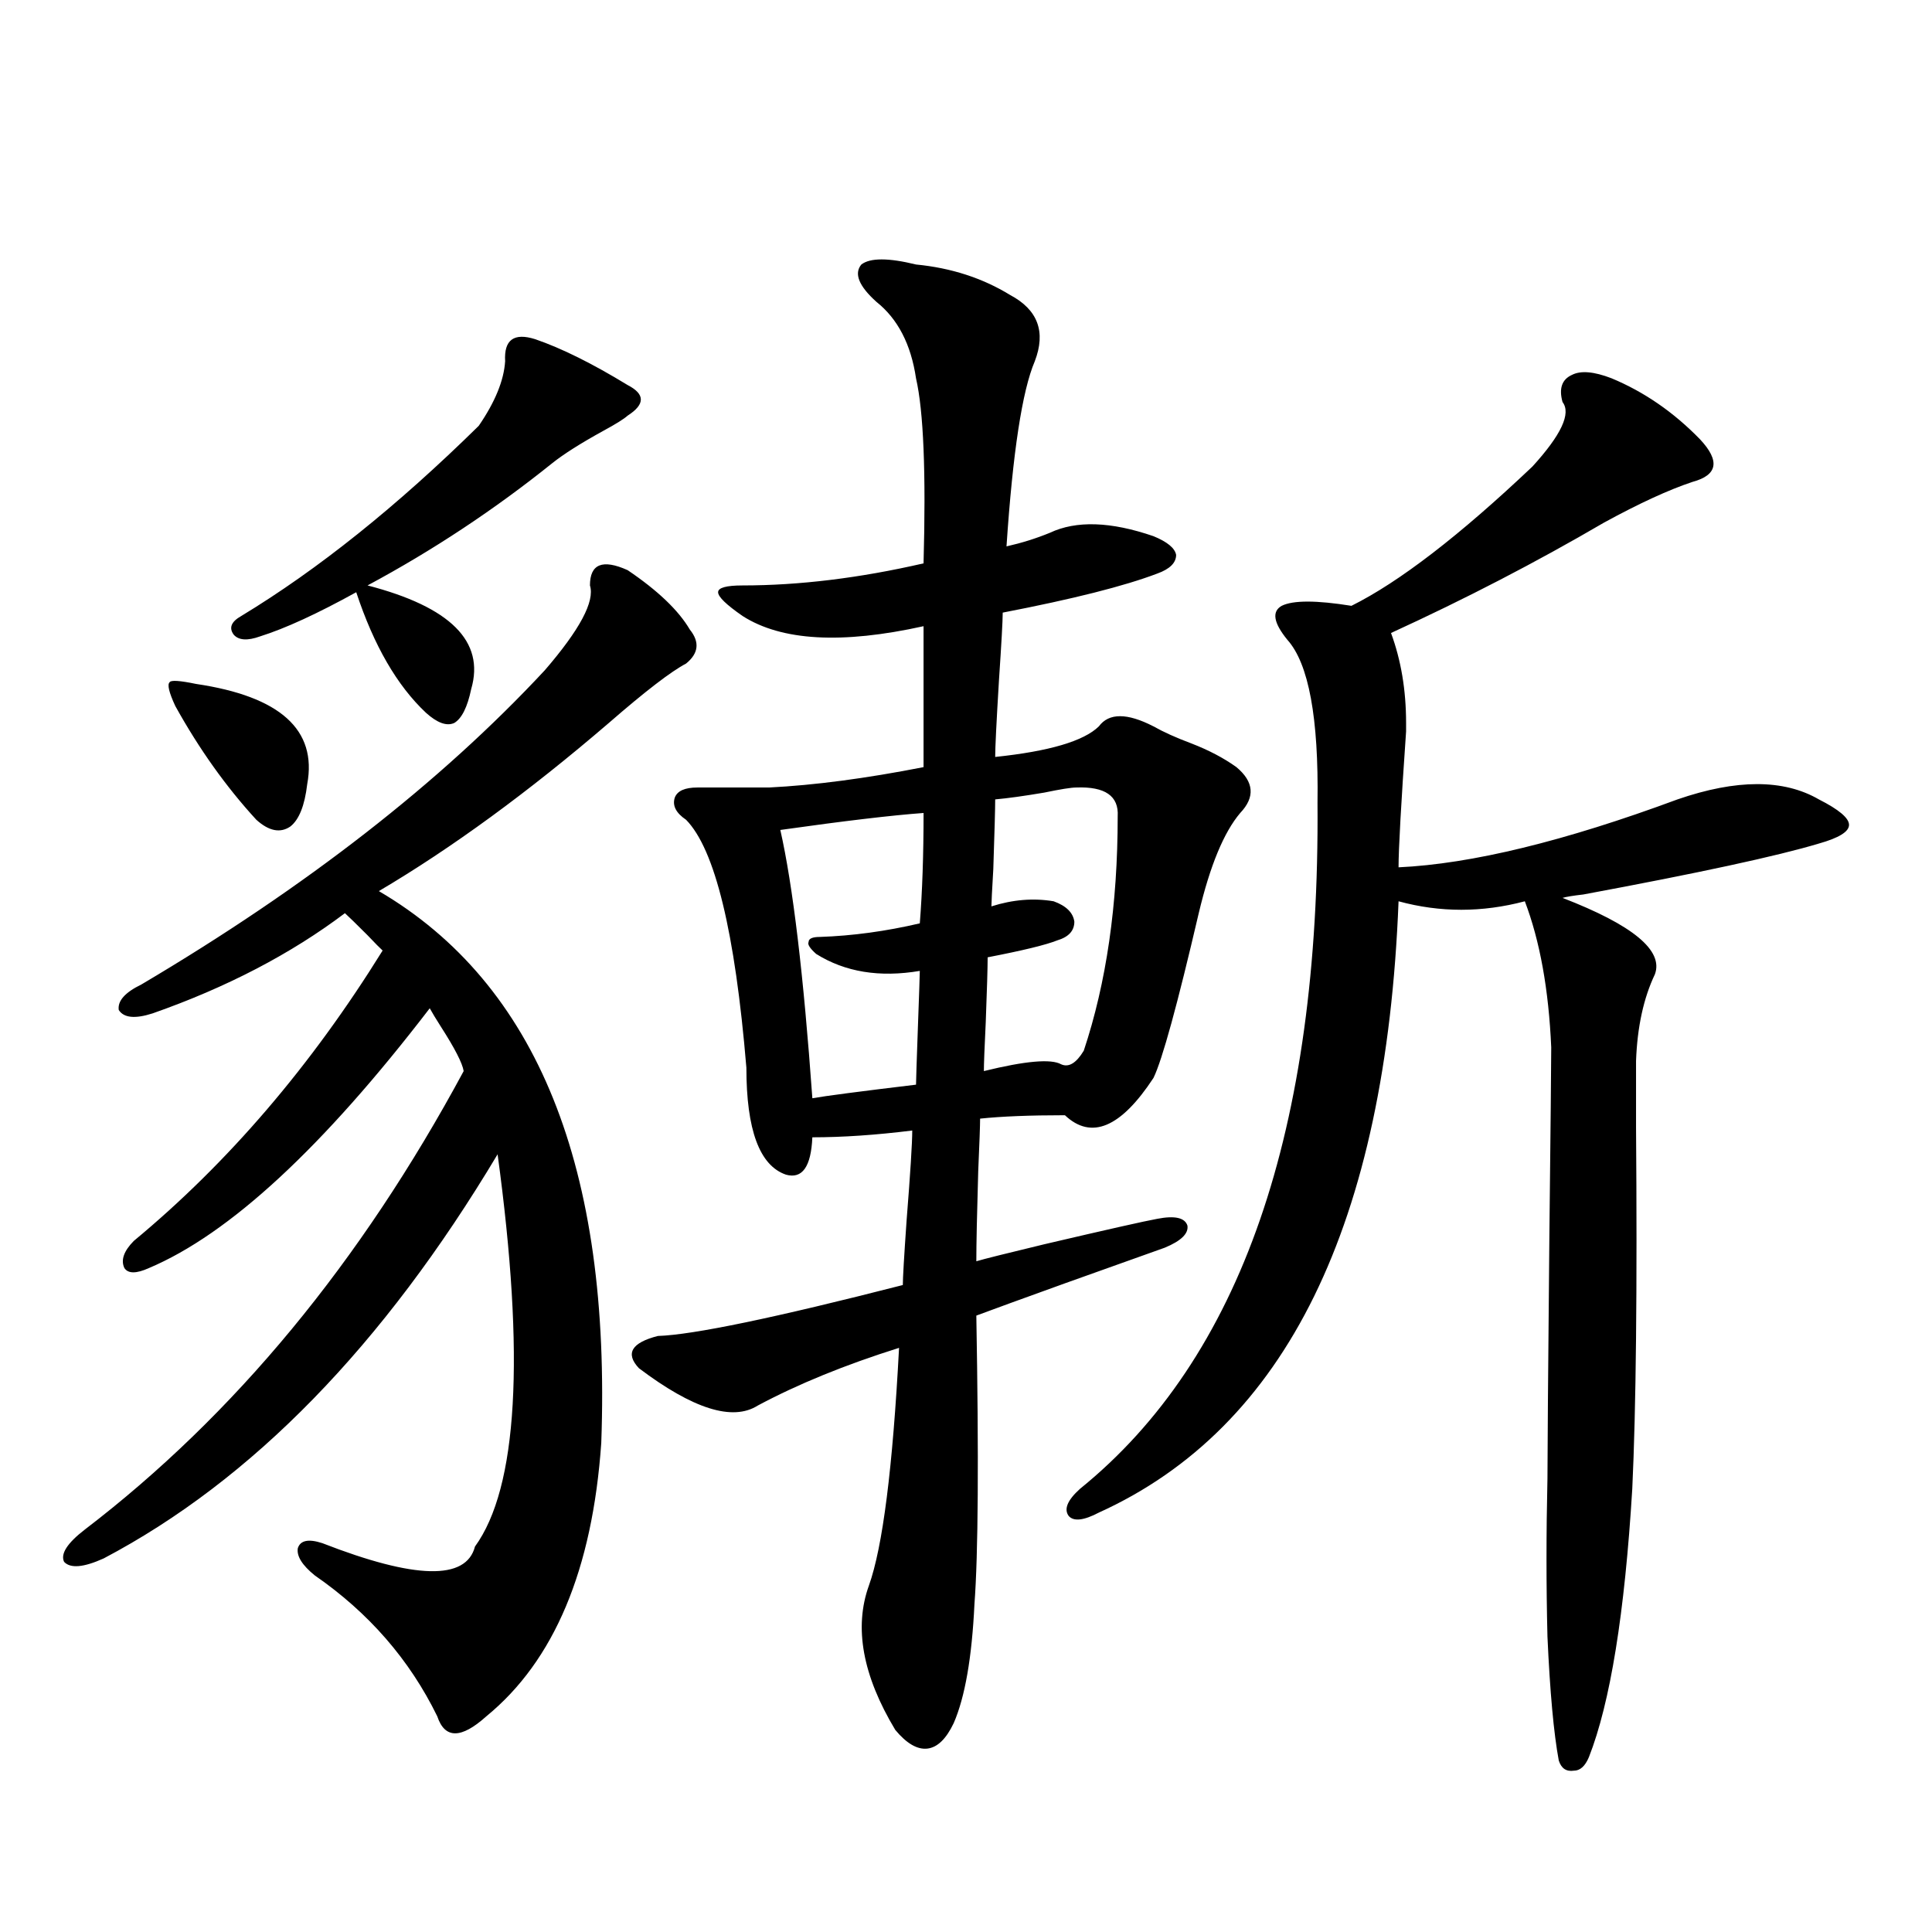 <?xml version="1.0" encoding="utf-8"?>
<!-- Generator: Adobe Illustrator 16.0.0, SVG Export Plug-In . SVG Version: 6.00 Build 0)  -->
<!DOCTYPE svg PUBLIC "-//W3C//DTD SVG 1.1//EN" "http://www.w3.org/Graphics/SVG/1.1/DTD/svg11.dtd">
<svg version="1.1" id="图层_1" xmlns="http://www.w3.org/2000/svg" xmlns:xlink="http://www.w3.org/1999/xlink" x="0px" y="0px"
	 width="1000px" height="1000px" viewBox="0 0 1000 1000" enable-background="new 0 0 1000 1000" xml:space="preserve">
<path d="M324.871,295.114c15.609,10.547,26.341,20.805,32.194,30.762c5.198,6.455,4.542,12.305-1.951,17.578
	c-7.805,4.106-21.143,14.365-39.999,30.762c-41.63,35.747-81.309,64.751-119.021,87.012
	c81.949,48.052,120.317,143.262,115.119,285.645c-4.558,65.63-24.39,112.788-59.511,141.504c-13.018,11.714-21.463,11.714-25.365,0
	c-14.314-29.306-35.457-53.613-63.413-72.949c-6.509-5.273-9.436-9.956-8.78-14.063c1.296-4.092,5.518-4.971,12.683-2.637
	c48.124,18.759,74.465,19.336,79.022,1.758c22.103-30.459,26.005-98.135,11.707-203.027
	c-59.191,99.028-127.162,168.75-203.897,209.18c-10.411,4.697-17.24,5.273-20.487,1.758c-1.951-4.092,1.616-9.668,10.731-16.699
	c77.391-59.175,142.756-138.277,196.093-237.305c-0.656-4.092-4.558-11.714-11.707-22.852c-2.607-4.092-4.558-7.32-5.854-9.668
	c-55.288,72.07-103.748,116.895-145.362,134.473c-6.509,2.939-10.731,2.939-12.683,0c-1.951-4.092-0.335-8.789,4.878-14.063
	c48.779-40.43,91.705-90.527,128.777-150.293c-1.311-1.167-3.902-3.804-7.805-7.91c-5.854-5.85-9.756-9.668-11.707-11.426
	c-27.972,21.094-61.142,38.384-99.51,51.855c-9.116,2.939-14.969,2.348-17.561-1.758c-0.656-4.683,3.247-9.077,11.707-13.184
	c85.196-50.386,154.783-104.59,208.775-162.598c18.201-21.094,26.005-35.733,23.414-43.945
	C305.359,291.9,311.853,289.263,324.871,295.114z M101.461,354c43.566,6.455,62.758,23.73,57.56,51.855
	c-1.311,11.137-4.238,18.457-8.78,21.973c-5.213,3.516-11.067,2.348-17.561-3.516c-15.609-16.988-29.603-36.612-41.95-58.887
	c-3.262-7.031-4.238-11.124-2.927-12.305C88.443,351.954,93.001,352.242,101.461,354z M277.067,175.582
	c13.658,4.697,29.588,12.607,47.804,23.73c9.1,4.697,9.1,9.97,0,15.82c-1.951,1.758-6.189,4.395-12.683,7.91
	c-11.707,6.455-20.487,12.016-26.341,16.699c-29.923,24.033-61.797,45.126-95.607,63.281c42.926,11.137,60.806,29.004,53.657,53.613
	c-1.951,9.38-4.878,15.244-8.78,17.578c-3.902,1.758-8.78,0-14.634-5.273c-14.969-14.063-26.996-34.854-36.097-62.402
	c-20.167,11.137-36.752,18.759-49.755,22.852c-6.509,2.348-11.067,2.06-13.658-0.879c-2.607-3.516-1.311-6.729,3.902-9.668
	c39.664-24.019,80.638-56.827,122.924-98.438c8.445-12.305,13.003-23.428,13.658-33.398
	C260.802,175.885,266,172.067,277.067,175.582z M474.135,136.91c18.201,1.758,34.466,7.031,48.779,15.82
	c14.299,7.622,18.536,19.048,12.683,34.277c-6.509,15.244-11.387,47.173-14.634,95.801c7.805-1.758,15.274-4.092,22.438-7.031
	c13.658-6.441,31.539-5.85,53.657,1.758c7.149,2.939,11.052,6.152,11.707,9.668c0,4.106-3.262,7.333-9.756,9.668
	c-16.92,6.455-43.581,13.184-79.998,20.215c0,4.106-0.656,15.82-1.951,35.156c-1.311,21.684-1.951,34.868-1.951,39.551
	c27.957-2.925,45.853-8.198,53.657-15.82c5.198-7.031,14.634-7.031,28.292,0c5.198,2.939,11.707,5.864,19.512,8.789
	c9.1,3.516,16.905,7.622,23.414,12.305c9.1,7.622,9.756,15.532,1.951,23.73c-8.46,9.97-15.609,27.246-21.463,51.855
	c-11.067,47.461-18.871,75.888-23.414,85.254c-16.92,25.791-32.194,32.231-45.853,19.336c-18.216,0-32.85,0.591-43.901,1.758
	c0,3.516-0.335,12.607-0.976,27.246c-0.656,22.275-0.976,37.793-0.976,46.582c3.902-1.167,15.609-4.092,35.121-8.789
	c32.514-7.608,52.026-12.002,58.535-13.184c9.1-1.758,14.299-0.577,15.609,3.516c0.64,4.106-3.262,7.91-11.707,11.426
	c-9.756,3.516-26.996,9.668-51.706,18.457c-22.774,8.212-38.048,13.774-45.853,16.699c1.296,73.828,0.976,123.637-0.976,149.414
	c-1.311,27.534-4.878,48.038-10.731,61.523c-3.902,8.198-8.46,12.593-13.658,13.183c-5.213,0.577-10.731-2.636-16.585-9.668
	c-16.92-28.125-21.463-53.037-13.658-74.707c7.149-19.913,12.347-60.933,15.609-123.047c-27.972,8.789-52.362,18.759-73.169,29.883
	c-13.018,8.212-33.505,1.758-61.462-19.336c-7.165-7.608-3.902-13.184,9.756-16.699c18.201-0.577,60.486-9.366,126.826-26.367
	c0-3.516,0.64-14.639,1.951-33.398c1.951-24.609,2.927-40.127,2.927-46.582c-18.872,2.348-36.097,3.516-51.706,3.516
	c-0.656,15.244-5.213,21.684-13.658,19.336c-13.658-4.683-20.487-23.14-20.487-55.371c-5.854-70.313-16.265-113.077-31.219-128.32
	c-5.213-3.516-7.165-7.32-5.854-11.426c1.296-3.516,5.198-5.273,11.707-5.273h37.072c23.414-1.167,50.075-4.683,79.998-10.547
	v-72.949c-42.286,9.38-73.504,7.622-93.656-5.273c-8.46-5.85-12.683-9.956-12.683-12.305c0-2.334,4.222-3.516,12.683-3.516
	c29.268,0,60.486-3.804,93.656-11.426c1.296-46.87,0-78.799-3.902-95.801c-2.607-17.578-9.436-30.762-20.487-39.551
	c-9.116-8.198-11.707-14.639-7.805-19.336C450.386,133.395,459.822,133.395,474.135,136.91z M478.038,420.797
	c-16.265,1.181-40.975,4.106-74.145,8.789c6.494,28.716,12.027,75.009,16.585,138.867c6.494-1.167,24.39-3.516,53.657-7.031
	c0-1.758,0.32-11.714,0.976-29.883c0.64-17.578,0.976-27.246,0.976-29.004c-20.823,3.516-38.703,0.591-53.657-8.789
	c-3.262-2.925-4.558-4.971-3.902-6.152c0-1.758,1.951-2.637,5.854-2.637c16.905-0.577,34.146-2.925,51.706-7.031
	C477.382,461.529,478.038,442.481,478.038,420.797z M557.06,407.614c-2.607,0-8.14,0.879-16.585,2.637
	c-10.411,1.758-18.871,2.939-25.365,3.516c0,4.697-0.335,16.699-0.976,36.035c-0.656,11.137-0.976,17.578-0.976,19.336
	c11.052-3.516,21.783-4.395,32.194-2.637c6.494,2.348,10.076,5.864,10.731,10.547c0,4.697-2.927,7.91-8.78,9.668
	c-5.854,2.348-17.896,5.273-36.097,8.789c0,5.273-0.335,16.411-0.976,33.398c-0.656,13.486-0.976,21.973-0.976,25.488
	c21.463-5.273,34.786-6.441,39.999-3.516c3.902,1.758,7.805-0.577,11.707-7.031c11.707-35.156,17.561-75.586,17.561-121.289
	C579.163,412.008,572.014,407.037,557.06,407.614z M834.126,195.797c16.905,7.031,32.194,17.578,45.853,31.641
	c10.396,11.137,9.1,18.457-3.902,21.973c-12.363,4.106-27.652,11.137-45.853,21.094c-35.121,20.517-71.873,39.551-110.241,57.129
	c5.198,14.063,7.805,29.594,7.805,46.582c0,1.181,0,2.637,0,4.395c-2.607,37.505-3.902,60.947-3.902,70.313
	c37.713-1.758,85.852-13.472,144.387-35.156c30.563-10.547,54.953-10.547,73.169,0c10.396,5.273,15.609,9.668,15.609,13.184
	s-5.213,6.743-15.609,9.668c-21.463,6.455-62.117,15.244-121.948,26.367c-5.213,0.591-8.78,1.181-10.731,1.758
	c36.417,14.063,52.346,27.246,47.804,39.551c-5.854,12.305-9.115,27.246-9.756,44.824c0,5.864,0,17.29,0,34.277
	c0.64,83.798,0,146.201-1.951,187.207c-3.902,64.448-11.387,110.742-22.438,138.867c-1.951,4.683-4.558,7.031-7.805,7.031
	c-3.902,0.577-6.509-1.181-7.805-5.273c-2.607-14.062-4.558-35.458-5.854-64.16c-0.656-26.367-0.656-53.613,0-81.738
	c0-12.305,0.32-53.613,0.976-123.926c0.64-58.008,0.976-91.104,0.976-99.316c-1.311-29.883-5.854-55.069-13.658-75.586
	c-22.118,5.864-43.901,5.864-65.364,0c-6.509,166.992-58.215,272.461-155.118,316.406c-7.805,4.106-13.018,4.697-15.609,1.758
	c-2.607-3.516-0.656-8.198,5.854-14.063c83.245-67.374,124.219-185.738,122.924-355.078c0.64-43.945-4.558-72.07-15.609-84.375
	c-7.164-8.789-8.14-14.639-2.927-17.578c5.854-2.925,17.881-2.925,36.097,0c24.71-12.305,55.928-36.323,93.656-72.07
	c14.954-16.397,20.152-27.534,15.609-33.398c-1.951-7.031-0.335-11.714,4.878-14.063
	C818.182,191.705,825.011,192.281,834.126,195.797z"/>
</svg>
